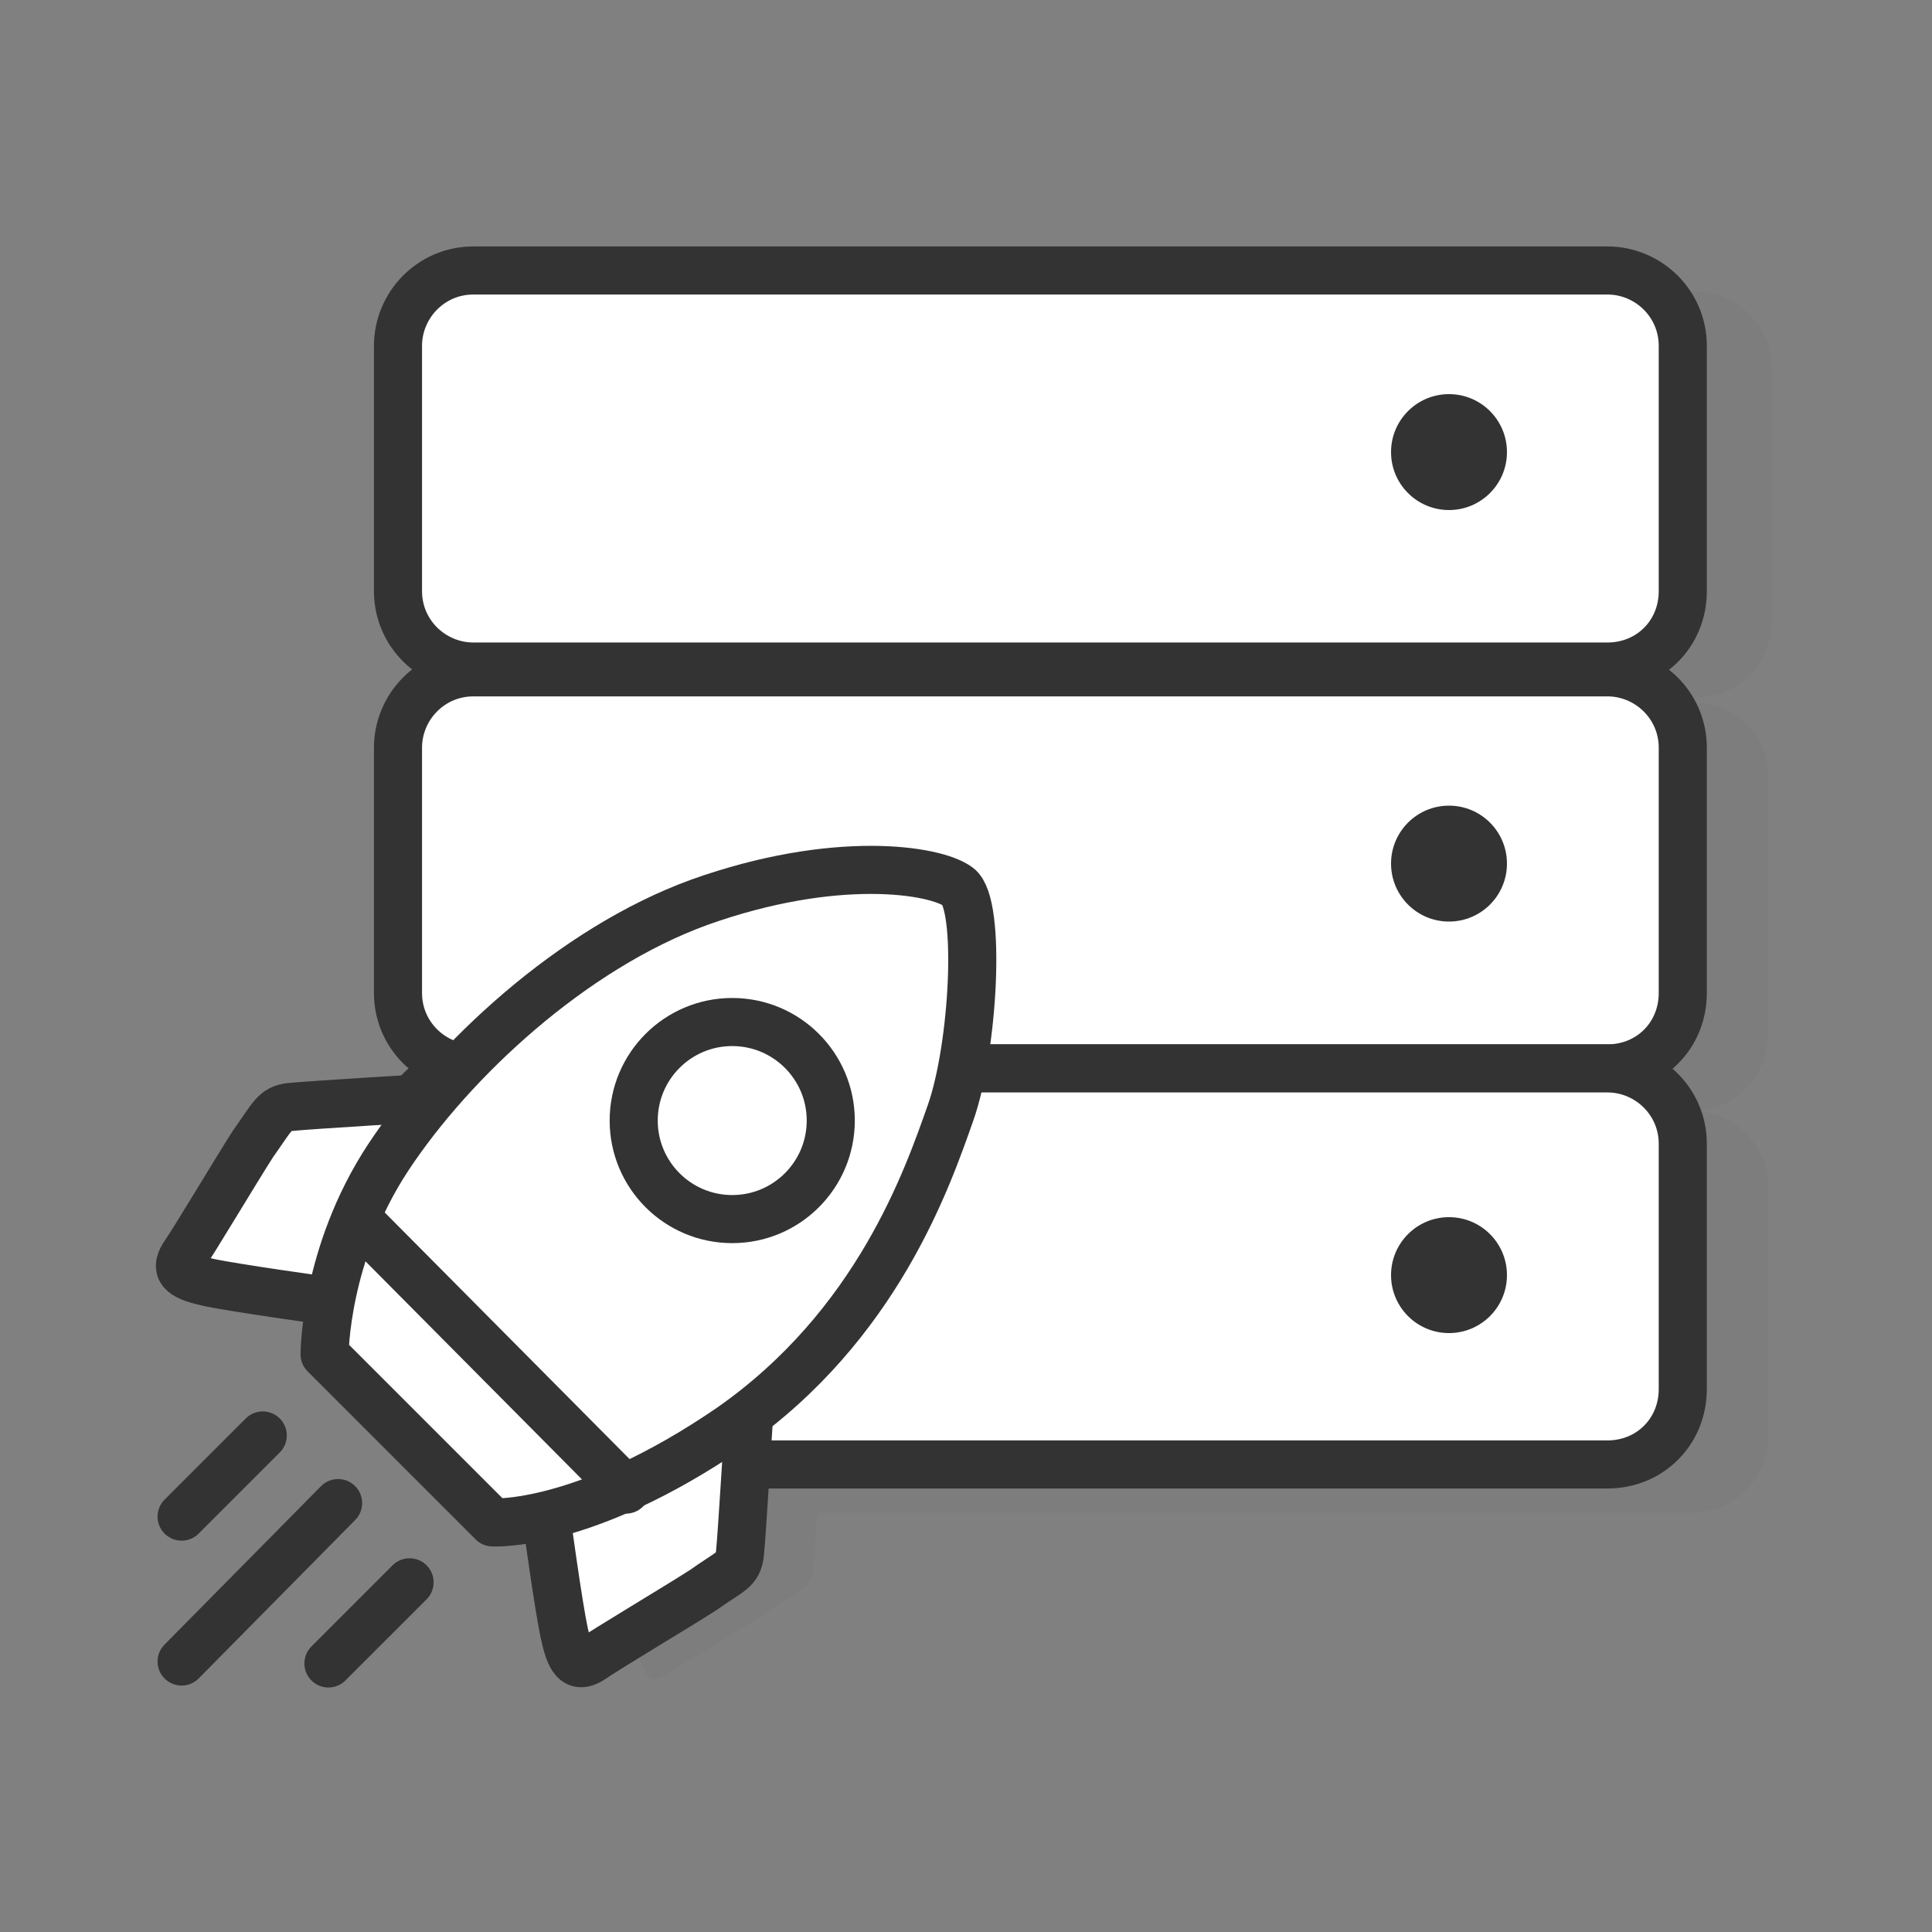 <svg xmlns="http://www.w3.org/2000/svg" xmlns:xlink="http://www.w3.org/1999/xlink" id="Layer_1" x="0px" y="0px" viewBox="0 0 100 100" style="enable-background:new 0 0 100 100;" xml:space="preserve"><rect x="0" y="0" width="100" height="100" fill="#808080" stroke="none"/><style type="text/css">	.st0{opacity:0.1;}	.st1{fill:#666666;}	.st2{fill:#FFFFFF;stroke:#333333;stroke-width:2.489;stroke-miterlimit:10;}	.st3{fill:#333333;}	.st4{fill:#FFFFFF;stroke:#333333;stroke-width:2.489;stroke-linecap:round;stroke-linejoin:round;stroke-miterlimit:10;}	.st5{fill:none;stroke:#333333;stroke-width:2.489;stroke-linecap:round;stroke-linejoin:round;stroke-miterlimit:10;}</style><g class="st0">	<path class="st1" d="M87.8,15.1H29.1c-2.2,0-3.9,1.8-3.9,3.9v13.2c0,2.2,1.8,3.9,3.9,3.9h58.7c2.2,0,3.9-1.8,3.9-3.9V19  C91.7,16.9,89.9,15.1,87.8,15.1z"></path>	<path class="st1" d="M87.8,36.4H29.1c-2.2,0-3.9,1.8-3.9,3.9v13.2c0,1.5,0.9,2.8,2.1,3.5c-0.3,0.3-0.5,0.6-0.7,0.8l0,0  c0,0-6.7,0.4-7.6,0.5c-0.8,0.1-0.9,0.5-1.9,1.9s-3.1,5.1-3.6,5.8c-0.5,0.8,0,1.1,1.4,1.4c1.5,0.3,5.8,0.9,5.8,0.9l0.5-1  c-0.5,2.2-0.5,3.7-0.5,3.7l4.6,4.6c0.4,1.2,1.3,2.2,2.6,2.6l1.6,1.6c0,0,0.9,0.1,2.6-0.3c0.1,0.5,0.7,4.4,0.9,5.8  c0.3,1.5,0.7,1.9,1.4,1.4c0.8-0.5,4.4-2.6,5.8-3.6c1.4-0.9,1.8-1,1.9-1.9c0-0.3,0.1-1.5,0.2-2.9h45.3c2.2,0,3.9-1.8,3.9-3.9V61.4  c0-2.2-1.8-3.9-3.9-3.9c2.2,0,3.9-1.8,3.9-3.9V40.3C91.7,38.2,89.9,36.4,87.8,36.4z"></path></g><g>	<path class="st2" d="M83.2,34.5H24.5c-2.1,0-3.9-1.7-3.9-3.9V17.9c0-2.1,1.7-3.9,3.9-3.9h58.7c2.1,0,3.9,1.7,3.9,3.9v12.7  C87.1,32.8,85.4,34.5,83.2,34.5z"></path>	<path class="st2" d="M83.2,55.3H24.5c-2.1,0-3.9-1.7-3.9-3.9V38.7c0-2.1,1.7-3.9,3.9-3.9h58.7c2.1,0,3.9,1.7,3.9,3.9v12.7  C87.1,53.6,85.4,55.3,83.2,55.3z"></path>	<path class="st2" d="M83.2,75.8H24.5c-2.1,0-3.9-1.7-3.9-3.9V59.2c0-2.1,1.7-3.9,3.9-3.9h58.7c2.1,0,3.9,1.7,3.9,3.9v12.7  C87.1,74.1,85.4,75.8,83.2,75.8z"></path>	<circle class="st3" cx="75" cy="23.4" r="3"></circle>	<circle class="st3" cx="75" cy="44.7" r="3"></circle>	<circle class="st3" cx="75" cy="66" r="3"></circle></g><g>	<path class="st4" d="M22.6,56.8c0,0-6.7,0.4-7.6,0.5c-0.8,0.1-0.9,0.5-1.9,1.9c-0.9,1.4-3.1,5.1-3.6,5.8c-0.5,0.8,0,1.1,1.4,1.4  c1.5,0.3,5.8,0.9,5.8,0.9"></path>	<path class="st4" d="M38.8,72.8c0,0-0.4,6.7-0.5,7.6s-0.5,0.9-1.9,1.9c-1.4,0.9-5.1,3.1-5.8,3.6c-0.8,0.5-1.1,0-1.4-1.4  s-0.9-5.8-0.9-5.8"></path>	<path class="st4" d="M16.8,70.1c0,0,0-5.2,3.3-10.2s9.5-10.8,16.1-13.2c7-2.5,12.2-1.7,13.4-0.8s0.8,8.3-0.4,11.7  s-3.8,11-11.4,16.3c-7.6,5.2-12.3,4.9-12.3,4.9L16.8,70.1z"></path>	<line class="st5" x1="18.5" y1="63.1" x2="32.4" y2="77.1"></line>	<circle class="st5" cx="37.9" cy="58" r="5.1"></circle>	<line class="st5" x1="9.4" y1="86" x2="17.5" y2="77.8"></line>	<line class="st5" x1="9.4" y1="78.5" x2="13.6" y2="74.3"></line>	<line class="st5" x1="17" y1="86.1" x2="21.2" y2="81.9"></line></g></svg>